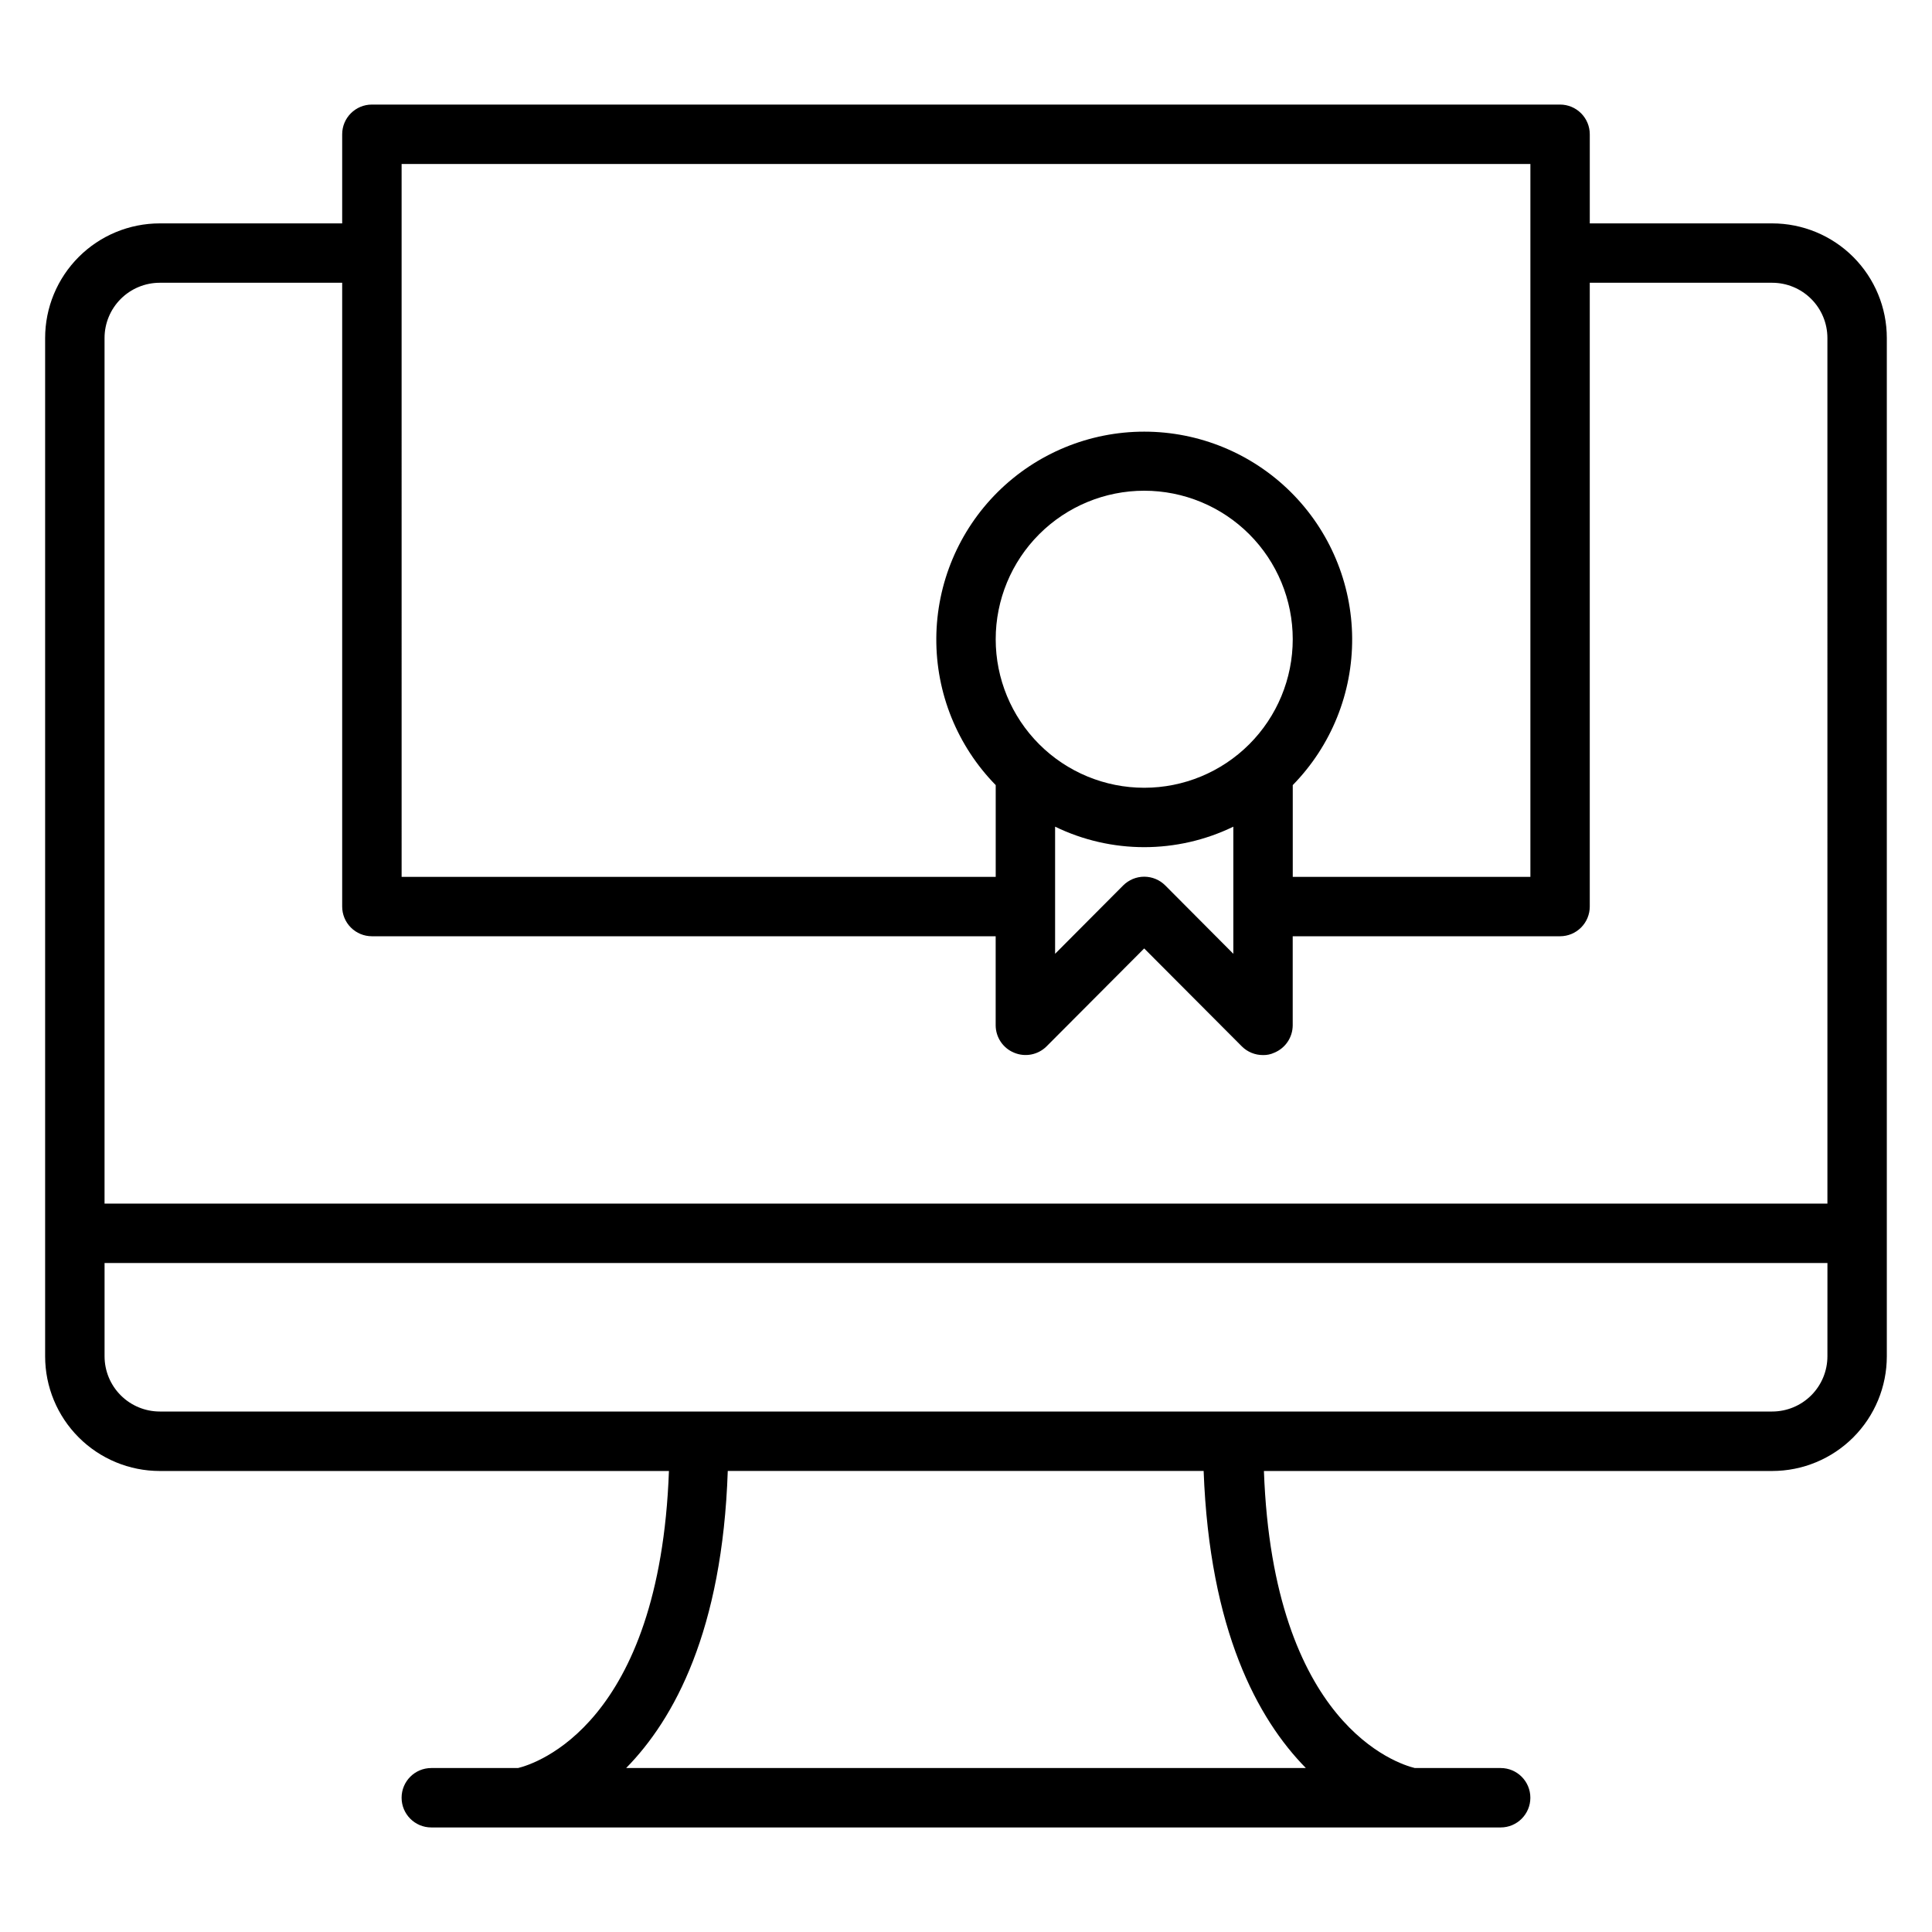 <?xml version="1.0" encoding="UTF-8"?>
<!-- Uploaded to: SVG Repo, www.svgrepo.com, Generator: SVG Repo Mixer Tools -->
<svg fill="#000000" width="800px" height="800px" version="1.1" viewBox="144 144 512 512" xmlns="http://www.w3.org/2000/svg">
 <path d="m613.64 203.2h-48.332v-23.617c0-2.09-0.832-4.09-2.309-5.566-1.477-1.477-3.477-2.305-5.566-2.305h-314.88c-4.348 0-7.871 3.523-7.871 7.871v23.617h-48.336c-8.059 0-15.789 3.199-21.484 8.898-5.699 5.699-8.902 13.426-8.902 21.484v269.86c0 8.059 3.203 15.785 8.902 21.484 5.695 5.699 13.426 8.902 21.484 8.902h134.93c-2.441 67.227-35.426 77.617-39.988 78.719h-22.988c-4.348 0-7.871 3.523-7.871 7.871 0 4.348 3.523 7.875 7.871 7.875h283.39c4.348 0 7.871-3.527 7.871-7.875 0-4.348-3.523-7.871-7.871-7.871h-22.75c-4.566-1.102-37.551-11.492-39.988-78.719h134.69c8.059 0 15.789-3.203 21.488-8.902 5.695-5.699 8.898-13.426 8.898-21.484v-269.86c0-8.059-3.203-15.785-8.898-21.484-5.699-5.699-13.43-8.898-21.488-8.898zm-363.21-15.746h299.14v188.93h-62.977v-23.617-0.707c10.184-10.395 15.844-24.391 15.742-38.941-0.098-14.547-5.945-28.469-16.27-38.723-10.324-10.25-24.281-16.004-38.832-16.004s-28.508 5.754-38.832 16.004c-10.324 10.254-16.172 24.176-16.27 38.723-0.102 14.551 5.559 28.547 15.742 38.941v0.707 23.617h-157.44zm196.8 165.31c-10.438 0-20.449-4.144-27.832-11.527-7.383-7.383-11.527-17.395-11.527-27.832s4.144-20.449 11.527-27.832c7.383-7.383 17.395-11.527 27.832-11.527s20.449 4.144 27.832 11.527c7.383 7.383 11.527 17.395 11.527 27.832s-4.144 20.449-11.527 27.832c-7.383 7.383-17.395 11.527-27.832 11.527zm23.617 10.312v33.691l-18.027-18.105c-1.48-1.488-3.492-2.328-5.59-2.328-2.098 0-4.109 0.84-5.59 2.328l-18.027 18.105v-33.691c14.914 7.238 32.32 7.238 47.234 0zm19.207 249.46h-180.11c12.754-12.988 25.504-36.449 26.922-78.719h126.11c1.574 42.27 14.324 65.73 27.078 78.719zm138.23-109.11c0 3.883-1.543 7.606-4.289 10.352-2.746 2.746-6.473 4.289-10.355 4.289h-427.29c-3.883 0-7.606-1.543-10.352-4.289-2.746-2.746-4.289-6.469-4.289-10.352v-24.719h456.58zm0-40.461h-456.58v-229.39c0-3.883 1.543-7.606 4.289-10.352 2.746-2.746 6.469-4.289 10.352-4.289h48.336v165.31c0 2.09 0.828 4.09 2.305 5.566 1.477 1.477 3.477 2.305 5.566 2.305h165.31v23.617c0.016 3.18 1.941 6.035 4.879 7.242 2.934 1.234 6.316 0.582 8.582-1.652l25.898-25.977 25.898 25.977c1.484 1.473 3.496 2.293 5.59 2.281 1.031 0.027 2.059-0.188 2.992-0.629 2.938-1.207 4.863-4.062 4.879-7.242v-23.617h70.848c2.09 0 4.09-0.828 5.566-2.305 1.477-1.477 2.309-3.477 2.309-5.566v-165.31h48.336-0.004c3.883 0 7.609 1.543 10.355 4.289 2.746 2.746 4.289 6.469 4.289 10.352z"/>
</svg>
